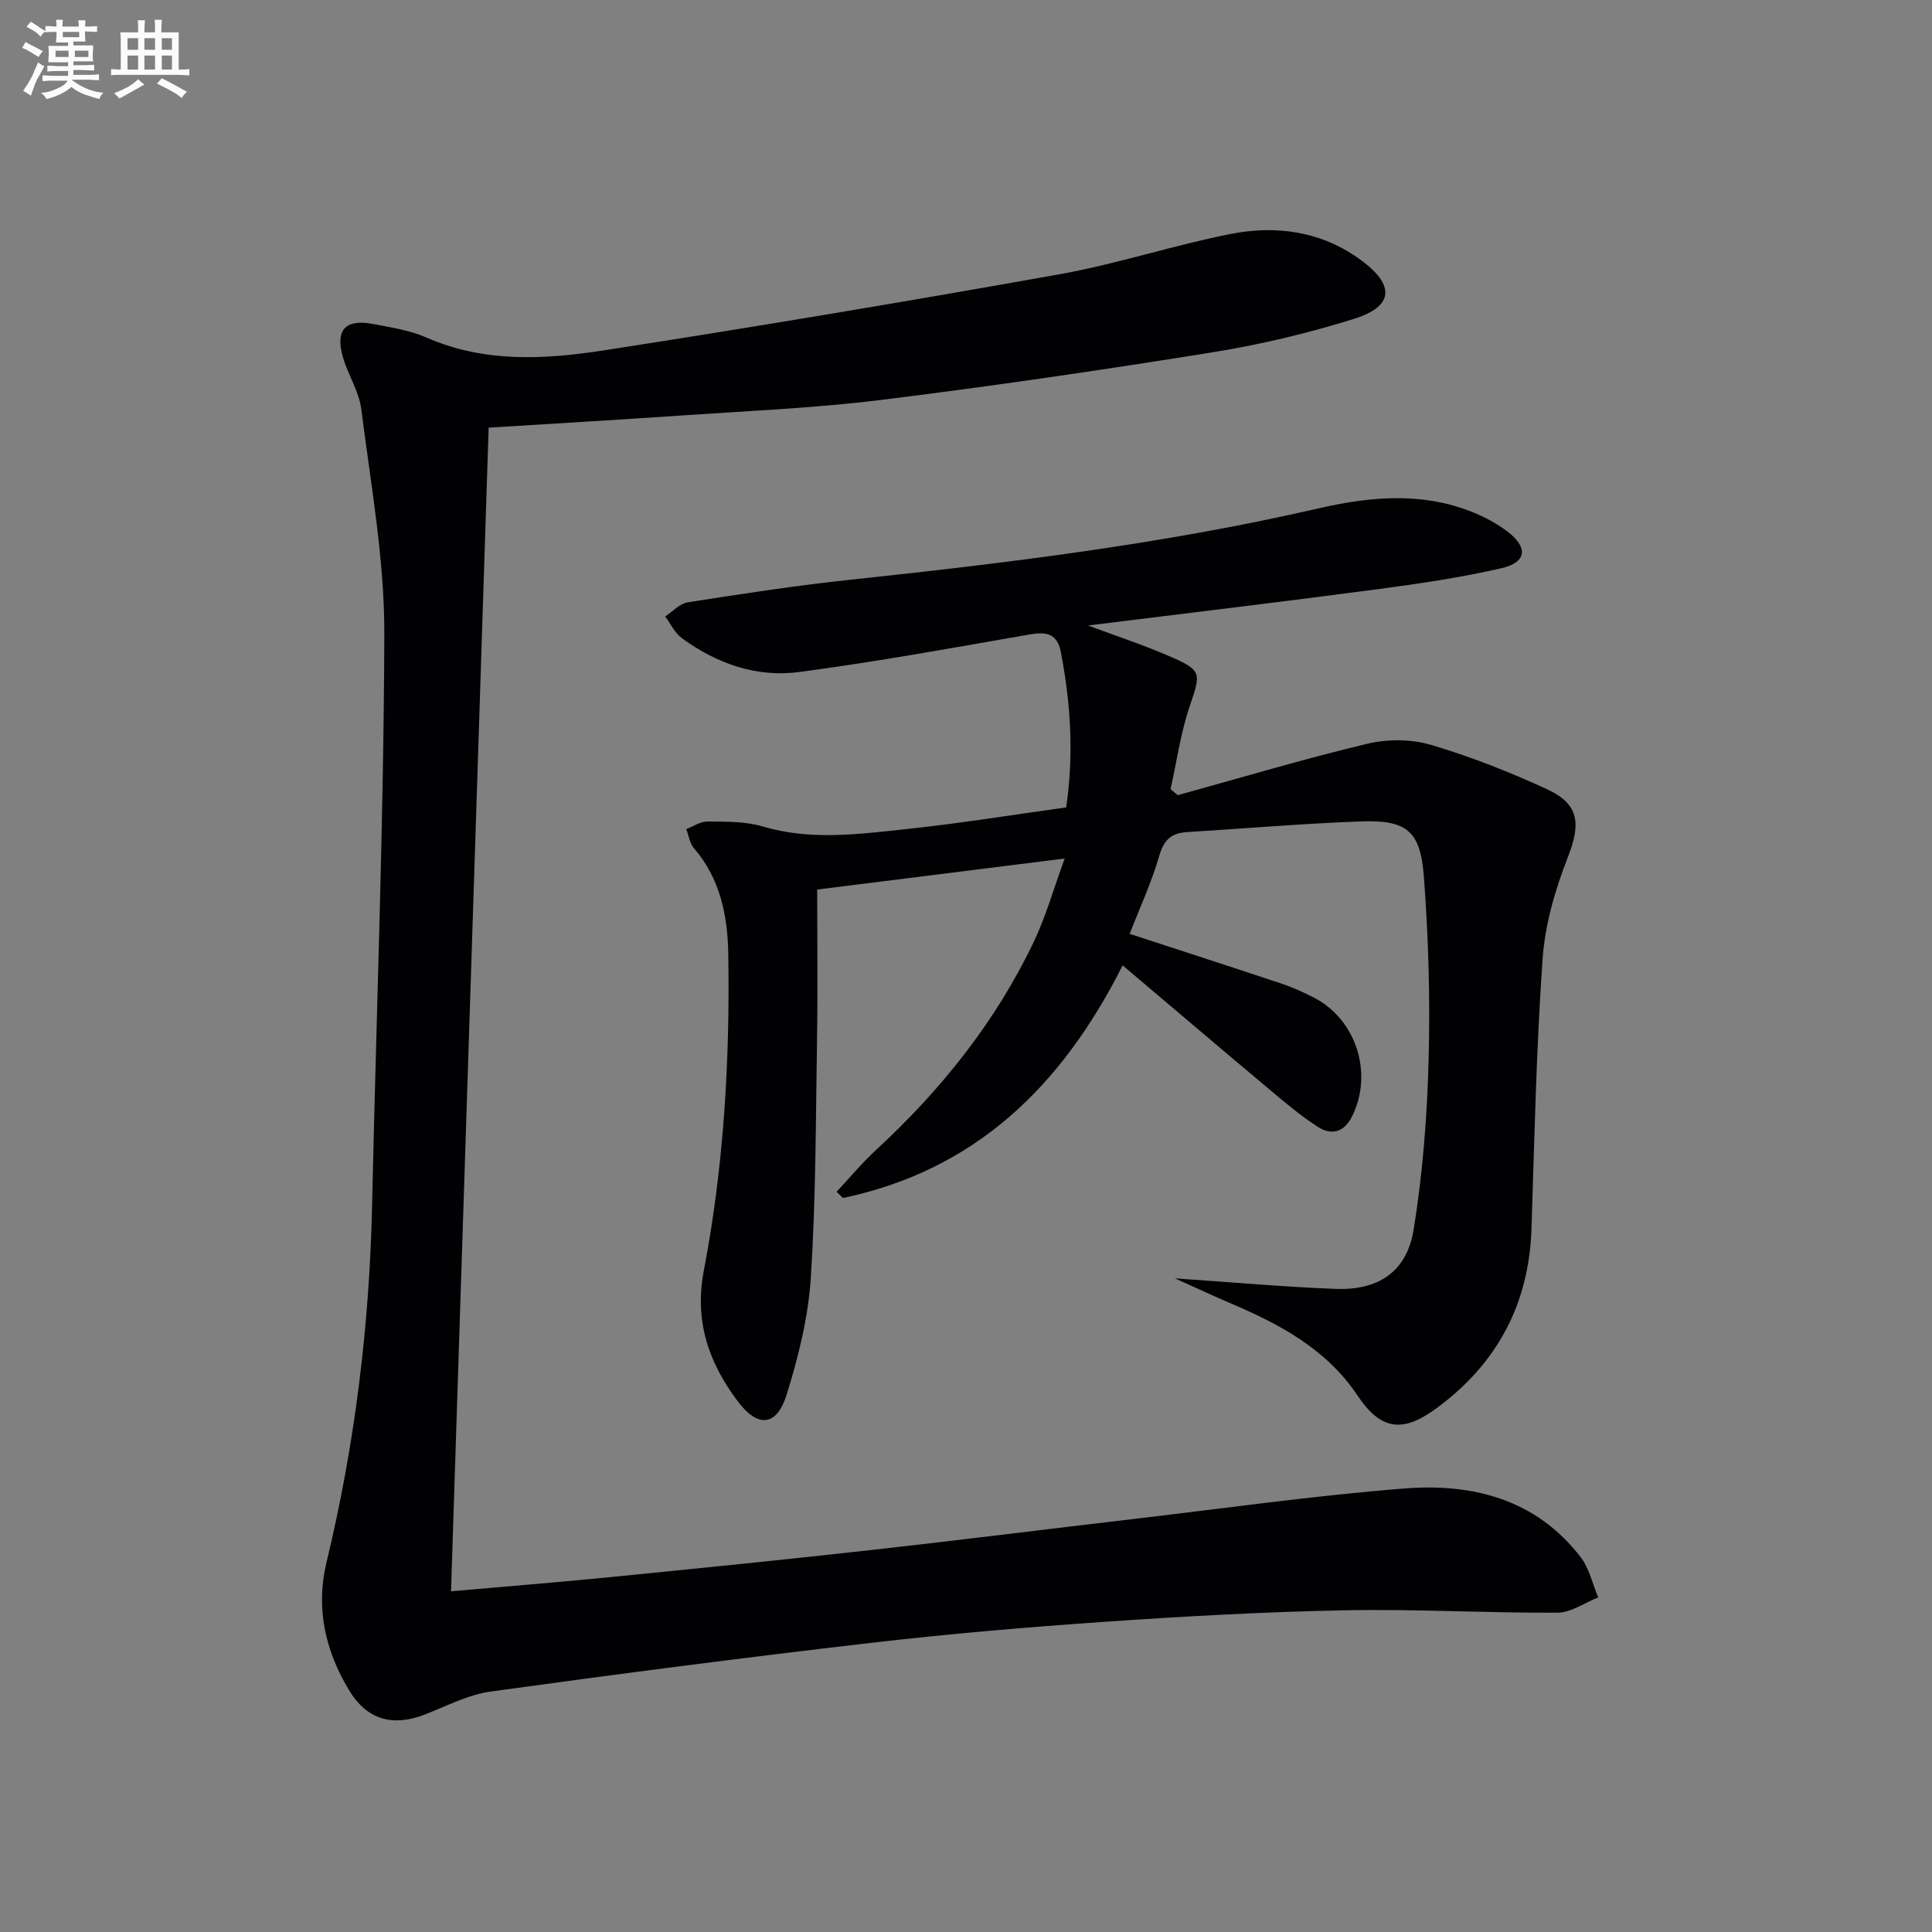 <svg enable-background="new 0 0 400 400" viewBox="0 0 400 400" xmlns="http://www.w3.org/2000/svg"><rect x="0" y="0" width="400" height="400" fill="#808080" stroke="none"/><path d="m101.17 88.54c-2.61 80.6-5.19 160.53-7.79 240.92 10.94-.97 21.98-1.84 33.01-2.94 18.02-1.79 36.03-3.6 54.03-5.61 17.99-2 35.96-4.28 53.94-6.38 18.8-2.2 37.57-4.87 56.44-6.36 14.1-1.11 27.26 2.23 36.48 14.25 1.78 2.33 2.44 5.52 3.61 8.31-2.81 1.1-5.61 3.14-8.42 3.16-14.63.08-29.27-.78-43.89-.5-16.61.32-33.22 1.24-49.8 2.38-16.24 1.12-32.48 2.51-48.65 4.39-26.2 3.04-52.37 6.44-78.5 10.05-4.66.64-9.11 2.98-13.58 4.73-6.77 2.64-12.1 1.15-15.84-5.09-4.88-8.14-6.88-16.96-4.62-26.33 5.87-24.32 8.9-48.98 9.45-73.99.86-39.42 2.41-78.84 2.53-118.27.04-15.5-2.82-31.03-4.76-46.5-.46-3.69-2.74-7.11-3.8-10.76-1.65-5.7.47-8.02 6.24-6.92 3.73.71 7.61 1.3 11.04 2.8 12.01 5.28 24.49 4.55 36.79 2.65 31.49-4.88 62.93-10.15 94.3-15.75 11.9-2.13 23.49-5.99 35.36-8.33 9.57-1.89 18.96-.57 27.11 5.46 6.99 5.17 6.71 9.52-1.48 12.09-9.6 3.02-19.5 5.36-29.44 6.96-22.78 3.66-45.61 7.01-68.51 9.84-13.84 1.71-27.83 2.29-41.77 3.25-13.26.91-26.51 1.68-39.48 2.49z" fill="#010103"/><path d="m220.74 167.17c1.62-11.07.92-21.6-1.09-32.1-.75-3.93-2.97-4.32-6.5-3.71-15.85 2.77-31.69 5.65-47.63 7.77-8.84 1.18-17.14-1.72-24.36-7.02-1.46-1.07-2.31-2.96-3.44-4.48 1.55-1.01 3.01-2.67 4.68-2.93 11.16-1.74 22.33-3.47 33.56-4.66 32.54-3.47 65-7.42 96.95-14.77 11.16-2.57 22.35-3.54 33.24 1.3 2.11.94 4.17 2.12 6 3.52 4.27 3.26 3.94 6.36-1.32 7.56-8.56 1.96-17.29 3.24-26 4.39-19.71 2.61-39.45 4.96-59.57 7.46 5.86 2.19 11.51 4.03 16.92 6.39 6.75 2.94 6.46 3.44 4.12 10.37-1.87 5.52-2.67 11.41-3.95 17.13.5.41.99.82 1.49 1.24 13.08-3.61 26.08-7.5 39.27-10.65 4.17-1 9.08-.97 13.17.24 8.23 2.44 16.31 5.62 24.11 9.23 6.65 3.08 6.88 7.21 4.23 13.98-2.62 6.7-4.74 13.94-5.24 21.07-1.31 18.58-1.69 37.23-2.3 55.86-.51 15.73-7.21 28.12-19.83 37.32-7 5.1-11.46 4.32-16.21-2.78-6.43-9.6-16.04-14.71-26.25-19.06-3.59-1.53-7.13-3.19-11.53-5.17 11.83.8 22.52 1.77 33.23 2.18 8.92.34 14.78-3.55 16.19-12.28 1.88-11.59 2.79-23.41 3.1-35.16.34-12.62-.03-25.31-.98-37.9-.72-9.6-3.61-11.8-13.22-11.44-11.96.45-23.9 1.47-35.85 2.21-3.17.2-4.75 1.56-5.7 4.85-1.6 5.53-4.05 10.82-6.15 16.21 10.5 3.43 21.04 6.84 31.54 10.34 2.2.73 4.33 1.72 6.41 2.76 8.94 4.46 12.57 15.78 8.08 24.74-1.65 3.29-4.28 3.9-7.01 2.16-3.61-2.31-6.91-5.13-10.21-7.9-9.9-8.29-19.74-16.67-30.26-25.57-12.83 25.48-30.87 42.47-57.9 48.16-.44-.43-.88-.86-1.32-1.29 2.71-2.89 5.25-5.96 8.15-8.64 13.48-12.42 24.75-26.53 32.67-43.1 2.47-5.17 4.03-10.77 6.4-17.25-17.85 2.24-34.38 4.31-51.24 6.42 0 10.53.13 20.68-.03 30.82-.26 16.48-.24 32.99-1.28 49.42-.52 8.17-2.54 16.39-4.98 24.24-2.1 6.76-6 7.03-10.22 1.39-6-8.03-8.96-16.58-6.95-27.04 4.14-21.61 5.41-43.54 5.05-65.54-.13-7.91-1.67-15.54-7.11-21.86-.88-1.02-1.08-2.62-1.59-3.95 1.48-.55 2.97-1.59 4.44-1.57 3.81.05 7.79-.04 11.38 1.03 9.75 2.9 19.51 1.64 29.23.6 11.18-1.17 22.31-2.98 33.61-4.54z" fill="#010103"/><g fill="#fafbfc"><path d="m6.8 9.5c.6.3 1.3.7 2.1 1.1-.4.4-.7.8-.9 1.2-.7-.4-1.3-.8-1.8-1.1s-1.1-.6-1.6-.8c.2-.4.5-.8.7-1.2.4.2.8.5 1.5.8zm.9 6.9c-.3.6-.5 1.1-.7 1.7s-.4 1.1-.6 1.7c-.6-.4-1.1-.7-1.6-1 .7-1 1.2-1.8 1.5-2.4.3-.5.6-1.1.8-1.7.3-.6.5-1.2.8-1.8.3.3.8.6 1.3.8-.7 1.3-1.2 2.2-1.5 2.7zm.1-11c.4.3 1 .7 1.7 1.1-.5.2-.8.6-1.1 1.1-.5-.6-1-1-1.4-1.2s-.9-.6-1.5-.8c.2-.4.5-.7.9-1.1.5.3.9.6 1.4.9zm10.5 13.1c1 .4 2 .6 3.1.7-.4.4-.7.8-.8 1.3-.9-.2-1.9-.6-3-.9-1-.4-2-.9-2.8-1.6-.5.4-1.1.9-1.9 1.3s-1.9.9-3.3 1.2c-.1-.3-.5-.8-1.1-1.3 1 0 2.1-.3 3.2-.8 1.2-.5 1.9-1 2.3-1.7h-3.2c-.4 0-1 0-2 .1v-1.2c1 0 1.7.1 2 .1h3.3v-1h-2.3c-.2 0-.9 0-2 .1v-1.2c1.2 0 1.9.1 2 .1h2.3v-.8h-4.1c0-.7.1-1.2.1-1.6 0-.5 0-1.1-.1-1.8h4.1v-.7h-2.5c0-.6.1-1.1.1-1.6v-.6h-.5c-.4 0-1 0-1.8.1v-1.3c1.2 0 1.9.1 2.1.1h.2c0-.3 0-.8-.1-1.4h1.4c0 .6-.1 1-.1 1.4h3.4c0-.4 0-.8-.1-1.3h1.5c0 .4-.1.9-.1 1.3.7 0 1.5 0 2.5-.1v1.2c-1 0-1.8-.1-2.5-.1v.6c0 .3 0 .8.1 1.5h-2.5v.8h4.1c0 .8-.1 1.3-.1 1.8s0 1 .1 1.5h-4.1v.8h1.4c.8 0 1.8 0 2.9-.1v1.2c-1 0-1.9-.1-2.8-.1h-1.5v1h3.2c.3 0 1 0 2.1-.1v1.2c-1.1 0-1.8-.1-2.1-.1h-3.4l-.1.1c1.4 1 2.4 1.5 3.4 1.9zm-4.1-6.7v-1.3h-2.7v1.3zm2.2-4.1v-1.1h-3.4v1.1zm1.9 4.1v-1.3h-2.8v1.3z"/><path d="m37 6.7v2.3 5.4c1 0 1.8 0 2.2-.1v1.3c-.6 0-1.5-.1-2.5-.1h-11.9c-.7 0-1.3 0-1.8.1v-1.3c.5 0 1.1.1 2 .1v-5.2c0-1 0-1.8-.1-2.5h3.7c0-1.3 0-2.1-.1-2.5h1.5c0 .4-.1 1.3-.1 2.5h2.2c0-1.2 0-2.1-.1-2.6h1.5c0 .4-.1 1.3-.1 2.6zm-12.3 13.7c-.3-.4-.7-.8-1.1-1.1 1.1-.4 2.1-.9 2.9-1.3.8-.5 1.5-1 2.1-1.6.4.4.9.8 1.3 1.1-2.5 1.4-4.2 2.4-5.2 2.9zm3.9-10.1v-2.4h-2.2v2.4zm0 4.1v-2.9h-2.2v2.9zm3.5-4.1v-2.4h-2.2v2.4zm0 4.1v-2.9h-2.2v2.9zm.4 2.9 1-1.1c.6.3 1.4.7 2.5 1.3s2 1.1 2.7 1.5c-.4.4-.8.8-1.1 1.3-.8-.8-2.5-1.7-5.1-3zm3.1-7v-2.4h-2.1v2.4zm0 4.1v-2.9h-2.1v2.9z"/></g></svg>